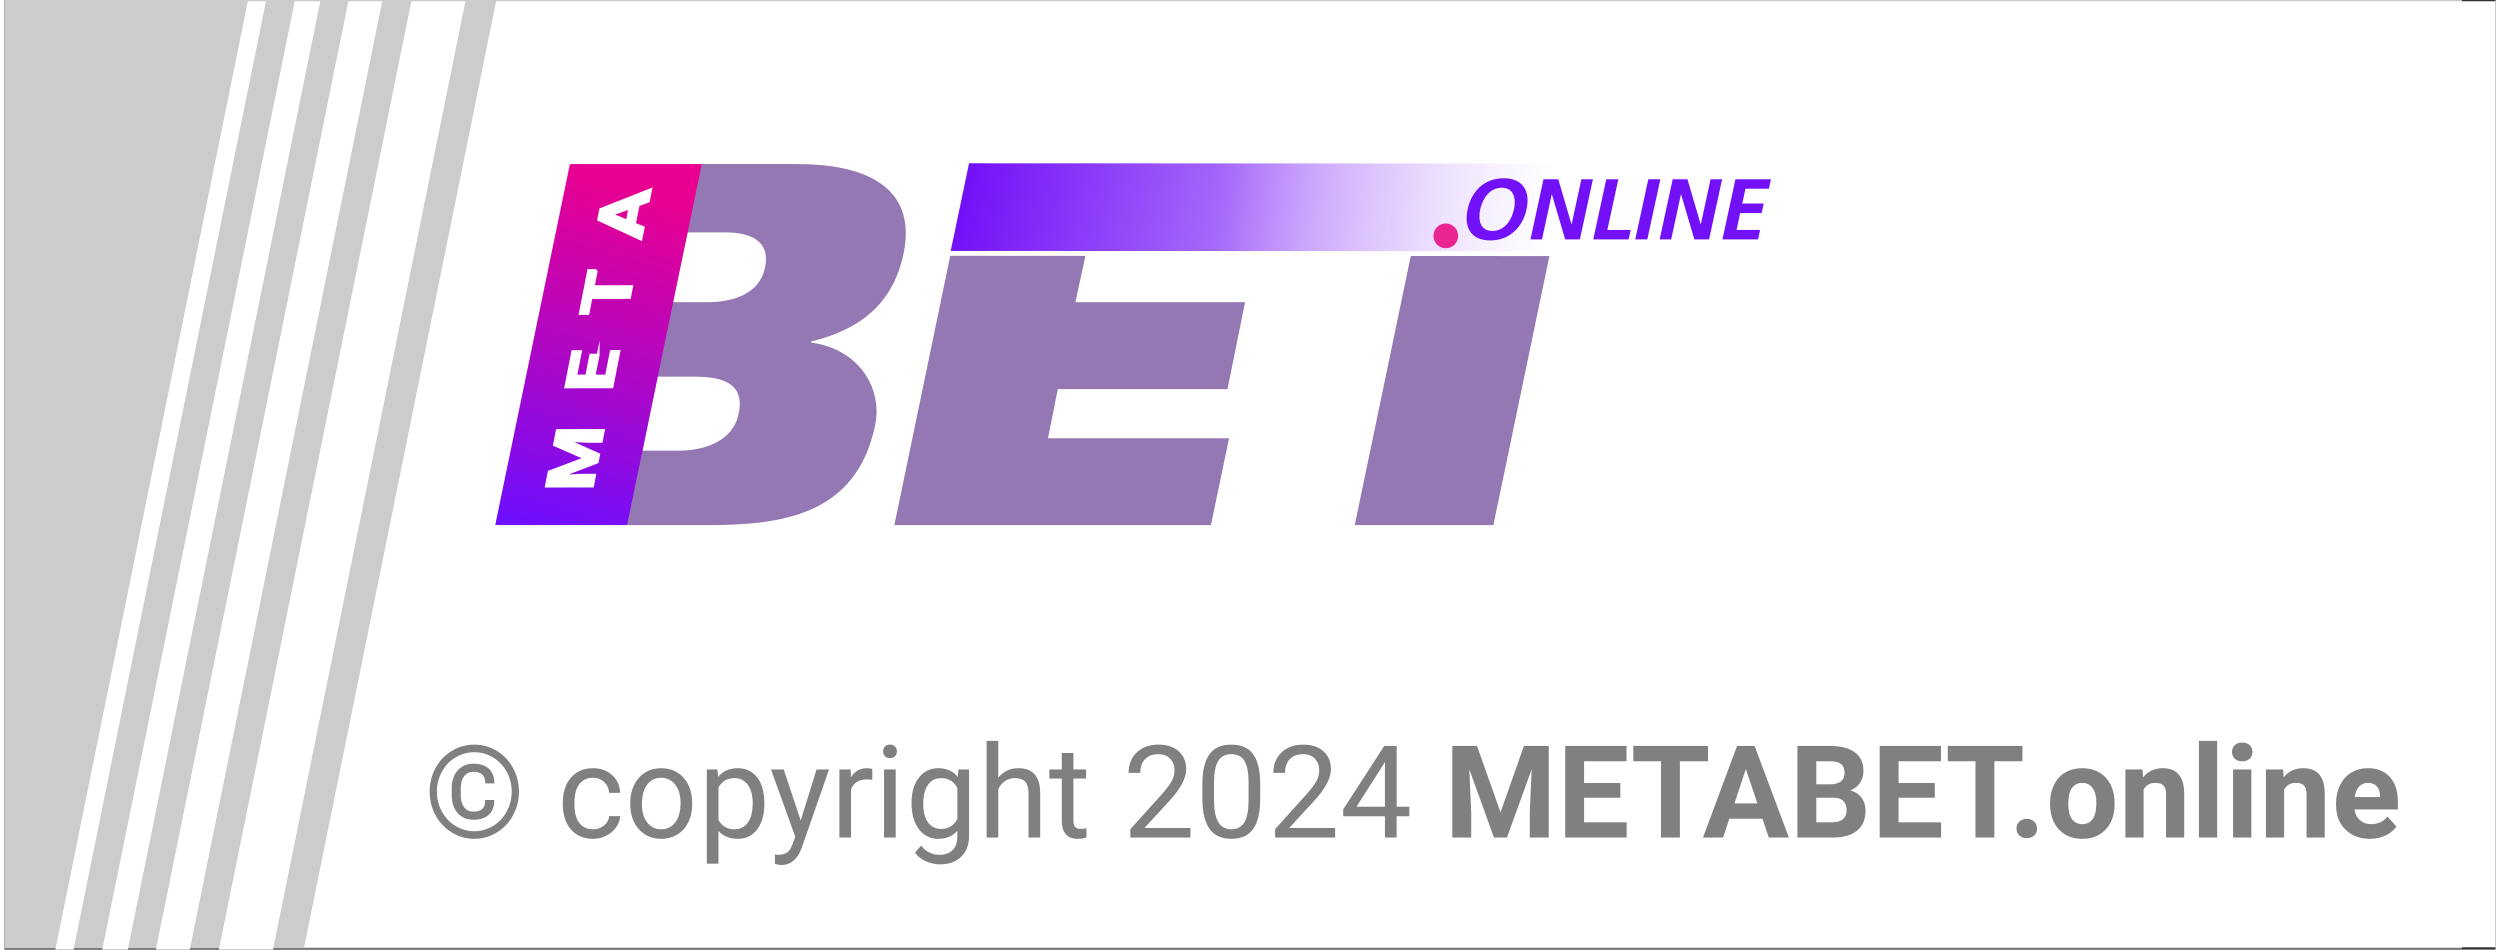 <?xml version="1.0" encoding="UTF-8"?>
<!DOCTYPE svg PUBLIC "-//W3C//DTD SVG 1.1//EN" "http://www.w3.org/Graphics/SVG/1.1/DTD/svg11.dtd">
<!-- Creator: CorelDRAW -->
<svg xmlns="http://www.w3.org/2000/svg" xml:space="preserve" width="258px" height="98px" version="1.1" style="shape-rendering:geometricPrecision; text-rendering:geometricPrecision; image-rendering:optimizeQuality; fill-rule:evenodd; clip-rule:evenodd"
viewBox="0 0 861.018 328.211"
 xmlns:xlink="http://www.w3.org/1999/xlink"
 xmlns:xodm="http://www.corel.com/coreldraw/odm/2003">
 <rect x="0" y="0" width="861.018" height="328.211" fill="#333333" stroke="none"/>
 <defs>
  <style type="text/css">
   <![CDATA[
    .str0 {stroke:white;stroke-width:0.962;stroke-miterlimit:22.926}
    .fil1 {fill:none}
    .fil0 {fill:#CCCCCC}
    .fil8 {fill:#EA2490}
    .fil2 {fill:white}
    .fil5 {fill:white}
    .fil7 {fill:#7210F8;fill-rule:nonzero}
    .fil3 {fill:gray;fill-rule:nonzero}
    .fil4 {fill:#9378B3;fill-rule:nonzero}
    .fil10 {fill:white;fill-rule:nonzero}
    .fil9 {fill:url(#id2)}
    .fil6 {fill:url(#id3)}
   ]]>
  </style>
    <mask id="id0">
  <linearGradient id="id1" gradientUnits="userSpaceOnUse" x1="420.747" y1="68.546" x2="534.24" y2="75.134">
   <stop offset="0" style="stop-opacity:1; stop-color:white"/>
   <stop offset="1" style="stop-opacity:0; stop-color:white"/>
  </linearGradient>
     <rect style="fill:url(#id1)" x="325.801" y="55.175" width="291.743" height="32.926"/>
    </mask>
  <linearGradient id="id2" gradientUnits="userSpaceOnUse" x1="211.769" y1="61.716" x2="175.216" y2="178.926">
   <stop offset="0" style="stop-opacity:1; stop-color:#EA0090"/>
   <stop offset="0.529" style="stop-opacity:1; stop-color:#AD07C6"/>
   <stop offset="1" style="stop-opacity:1; stop-color:#6F0EFD"/>
  </linearGradient>
  <linearGradient id="id3" gradientUnits="userSpaceOnUse" x1="336.902" y1="39.867" x2="638.143" y2="103.406">
   <stop offset="0" style="stop-opacity:1; stop-color:#7210F8"/>
   <stop offset="0.388" style="stop-opacity:1; stop-color:#B887FB"/>
   <stop offset="1" style="stop-opacity:1; stop-color:white"/>
  </linearGradient>
 </defs>
 <g id="back">
  <polygon class="fil0" points="0,0 849.37,0 849.37,327.814 0,327.814 "/>
  <polygon class="fil1" points="0,0 861.018,0 861.018,328.211 0,328.211 "/>
 </g>
 <g id="logo">
  <polygon class="fil2" points="169.943,0.433 861.018,0.433 861.018,327.395 103.592,327.395 "/>
  <polygon class="fil2" points="140.65,0.433 159.345,0.433 92.829,328.211 74.134,328.211 "/>
  <polygon class="fil2" points="118.872,0.433 130.583,0.433 64.067,328.211 52.356,328.211 "/>
  <polygon class="fil2" points="100.343,0.433 109.173,0.433 42.656,328.211 33.826,328.211 "/>
  <polygon class="fil2" points="84.124,0.433 90.406,0.433 23.889,328.211 17.608,328.211 "/>
 </g>
 <g id="text">
  <path class="fil3" d="M169.328 276.49c0,2.22 -0.623,3.921 -1.878,5.086 -1.255,1.166 -3.029,1.753 -5.316,1.753 -2.279,0 -4.098,-0.765 -5.471,-2.294 -1.373,-1.537 -2.056,-3.623 -2.056,-6.259l0 -2.398c0,-2.553 0.69,-4.595 2.078,-6.132 1.381,-1.53 3.199,-2.294 5.449,-2.294 2.316,0 4.099,0.594 5.345,1.782 1.248,1.194 1.872,2.872 1.872,5.033l-3.171 0c0,-1.44 -0.348,-2.465 -1.032,-3.081 -0.69,-0.616 -1.699,-0.928 -3.014,-0.928 -1.366,0 -2.435,0.497 -3.222,1.5 -0.779,1.002 -1.173,2.398 -1.173,4.187l0 2.457c0,1.745 0.394,3.119 1.173,4.12 0.787,1.002 1.856,1.5 3.222,1.5 1.329,0 2.339,-0.304 3.007,-0.913 0.675,-0.609 1.018,-1.648 1.018,-3.119l3.169 0zm-19.852 -2.895c0,2.487 0.58,4.797 1.738,6.912 1.158,2.124 2.74,3.786 4.728,4.982 1.998,1.202 4.151,1.803 6.474,1.803 2.317,0 4.47,-0.601 6.46,-1.803 1.99,-1.196 3.555,-2.858 4.721,-4.982 1.158,-2.115 1.737,-4.425 1.737,-6.912 0,-2.457 -0.572,-4.736 -1.714,-6.837 -1.151,-2.094 -2.718,-3.749 -4.715,-4.959 -1.989,-1.211 -4.157,-1.812 -6.489,-1.812 -2.323,0 -4.484,0.594 -6.48,1.79 -2.005,1.195 -3.578,2.851 -4.73,4.959 -1.158,2.115 -1.73,4.402 -1.73,6.859zm-2.501 0.015c0,-2.932 0.676,-5.649 2.034,-8.159 1.351,-2.509 3.229,-4.484 5.628,-5.924 2.405,-1.447 4.996,-2.167 7.779,-2.167 2.784,0 5.368,0.72 7.767,2.167 2.39,1.44 4.261,3.415 5.618,5.924 1.359,2.51 2.036,5.227 2.036,8.159 0,2.851 -0.654,5.532 -1.961,8.026 -1.299,2.495 -3.155,4.498 -5.553,6.014 -2.398,1.513 -5.033,2.271 -7.907,2.271 -2.857,0 -5.486,-0.75 -7.884,-2.25 -2.398,-1.499 -4.261,-3.496 -5.582,-5.991 -1.315,-2.494 -1.975,-5.19 -1.975,-8.07z"/>
  <path id="_1" class="fil3" d="M203.479 286.624c1.439,0 2.694,-0.43 3.764,-1.299 1.075,-0.869 1.67,-1.952 1.781,-3.259l3.808 0c-0.074,1.351 -0.534,2.635 -1.387,3.854 -0.861,1.217 -2.005,2.189 -3.431,2.916 -1.425,0.721 -2.939,1.085 -4.535,1.085 -3.2,0 -5.754,-1.069 -7.647,-3.207 -1.886,-2.139 -2.836,-5.071 -2.836,-8.783l0 -0.676c0,-2.286 0.423,-4.328 1.262,-6.11 0.839,-1.781 2.049,-3.17 3.623,-4.157 1.574,-0.988 3.43,-1.478 5.575,-1.478 2.643,0 4.833,0.788 6.585,2.369 1.745,1.581 2.673,3.638 2.791,6.154l-3.808 0c-0.111,-1.521 -0.69,-2.776 -1.73,-3.756 -1.031,-0.98 -2.315,-1.47 -3.838,-1.47 -2.042,0 -3.623,0.735 -4.751,2.205 -1.122,1.477 -1.685,3.601 -1.685,6.392l0 0.757c0,2.709 0.557,4.804 1.677,6.266 1.114,1.462 2.71,2.197 4.782,2.197z"/>
  <path id="_2" class="fil3" d="M216.3 277.5c0,-2.308 0.453,-4.38 1.358,-6.221 0.906,-1.848 2.168,-3.266 3.787,-4.269 1.61,-1.002 3.46,-1.5 5.53,-1.5 3.208,0 5.798,1.108 7.781,3.327 1.975,2.22 2.962,5.175 2.962,8.857l0 0.281c0,2.294 -0.438,4.351 -1.314,6.169 -0.877,1.82 -2.13,3.238 -3.764,4.254 -1.627,1.018 -3.504,1.523 -5.62,1.523 -3.192,0 -5.776,-1.106 -7.751,-3.326 -1.982,-2.219 -2.969,-5.16 -2.969,-8.812l0 -0.283zm4.045 0.469c0,2.605 0.603,4.706 1.812,6.288 1.21,1.581 2.836,2.367 4.863,2.367 2.041,0 3.668,-0.801 4.87,-2.405 1.203,-1.604 1.804,-3.845 1.804,-6.734 0,-2.583 -0.609,-4.669 -1.833,-6.273 -1.225,-1.603 -2.851,-2.405 -4.886,-2.405 -1.982,0 -3.586,0.787 -4.803,2.369 -1.217,1.581 -1.827,3.845 -1.827,6.793z"/>
  <path id="_3" class="fil3" d="M262.654 277.975c0,3.586 -0.823,6.467 -2.457,8.657 -1.64,2.191 -3.86,3.289 -6.659,3.289 -2.851,0 -5.1,-0.907 -6.742,-2.717l0 11.313 -4.022 0 0 -32.561 3.674 0 0.201 2.598c1.632,-2.026 3.911,-3.044 6.822,-3.044 2.828,0 5.071,1.07 6.711,3.201 1.649,2.13 2.472,5.092 2.472,8.893l0 0.371zm-4.023 -0.452c0,-2.65 -0.564,-4.744 -1.7,-6.28 -1.129,-1.538 -2.68,-2.302 -4.655,-2.302 -2.435,0 -4.261,1.076 -5.48,3.236l0 11.233c1.204,2.146 3.045,3.214 5.525,3.214 1.93,0 3.467,-0.764 4.602,-2.294 1.136,-1.529 1.708,-3.793 1.708,-6.807z"/>
  <path id="_4" class="fil3" d="M275.224 283.581l5.478 -17.625 4.306 0 -9.457 27.142c-1.471,3.913 -3.794,5.865 -6.986,5.865l-0.758 -0.067 -1.5 -0.282 0 -3.258 1.085 0.088c1.366,0 2.426,-0.274 3.184,-0.823 0.765,-0.55 1.389,-1.56 1.886,-3.022l0.891 -2.384 -8.397 -23.259 4.395 0 5.873 17.625z"/>
  <path id="_5" class="fil3" d="M299.967 269.542c-0.609,-0.104 -1.269,-0.155 -1.975,-0.155 -2.643,0 -4.432,1.12 -5.374,3.37l0 16.718 -4.024 0 0 -23.519 3.912 0 0.067 2.71c1.322,-2.101 3.193,-3.156 5.612,-3.156 0.788,0 1.381,0.105 1.782,0.306l0 3.726z"/>
  <path id="_6" class="fil3" d="M308.053 289.475l-4.024 0 0 -23.519 4.024 0 0 23.519zm-4.351 -29.777c0,-0.654 0.2,-1.211 0.594,-1.663 0.401,-0.453 0.994,-0.675 1.774,-0.675 0.787,0 1.38,0.222 1.782,0.675 0.408,0.452 0.609,1.009 0.609,1.663 0,0.653 -0.201,1.202 -0.609,1.64 -0.402,0.439 -0.995,0.653 -1.782,0.653 -0.78,0 -1.373,-0.214 -1.774,-0.653 -0.394,-0.438 -0.594,-0.987 -0.594,-1.64z"/>
  <path id="_7" class="fil3" d="M313.524 277.523c0,-3.675 0.846,-6.592 2.547,-8.76 1.692,-2.168 3.942,-3.253 6.741,-3.253 2.872,0 5.115,1.018 6.718,3.044l0.2 -2.598 3.676 0 0 22.955c0,3.044 -0.906,5.442 -2.71,7.201 -1.804,1.752 -4.233,2.629 -7.276,2.629 -1.693,0 -3.356,-0.364 -4.981,-1.085 -1.618,-0.727 -2.858,-1.715 -3.719,-2.976l2.093 -2.413c1.722,2.115 3.831,3.177 6.325,3.177 1.961,0 3.482,-0.549 4.581,-1.648 1.09,-1.098 1.641,-2.65 1.641,-4.64l0 -2.019c-1.611,1.856 -3.809,2.784 -6.594,2.784 -2.753,0 -4.981,-1.106 -6.688,-3.326 -1.701,-2.219 -2.554,-5.249 -2.554,-9.072zm4.047 0.452c0,2.65 0.541,4.73 1.632,6.244 1.085,1.515 2.606,2.271 4.566,2.271 2.539,0 4.403,-1.15 5.591,-3.452l0 -10.735c-1.234,-2.241 -3.082,-3.362 -5.547,-3.362 -1.959,0 -3.489,0.757 -4.587,2.279 -1.106,1.521 -1.655,3.771 -1.655,6.755z"/>
  <path id="_8" class="fil3" d="M343.502 268.792c1.781,-2.19 4.106,-3.282 6.957,-3.282 4.973,0 7.482,2.807 7.528,8.42l0 15.545 -4.024 0 0 -15.561c-0.015,-1.691 -0.402,-2.947 -1.166,-3.756 -0.757,-0.809 -1.945,-1.217 -3.557,-1.217 -1.299,0 -2.449,0.348 -3.437,1.039 -0.979,0.698 -1.752,1.611 -2.301,2.74l0 16.755 -4.023 0 0 -33.408 4.023 0 0 12.725z"/>
  <path id="_9" class="fil3" d="M369.478 260.255l0 5.701 4.388 0 0 3.119 -4.388 0 0 14.587c0,0.943 0.193,1.649 0.586,2.124 0.386,0.467 1.054,0.704 1.998,0.704 0.468,0 1.106,-0.088 1.915,-0.258l0 3.259c-1.062,0.281 -2.086,0.43 -3.088,0.43 -1.797,0 -3.156,-0.542 -4.069,-1.634 -0.913,-1.083 -1.366,-2.627 -1.366,-4.625l0 -14.587 -4.29 0 0 -3.119 4.29 0 0 -5.701 4.024 0z"/>
  <path id="_10" class="fil3" d="M409.916 289.475l-20.751 0 0 -2.902 10.967 -12.183c1.625,-1.842 2.746,-3.341 3.362,-4.492 0.616,-1.158 0.92,-2.354 0.92,-3.586 0,-1.655 -0.497,-3.006 -1.498,-4.068 -1.003,-1.061 -2.332,-1.589 -4.003,-1.589 -2.004,0 -3.556,0.572 -4.662,1.707 -1.113,1.144 -1.663,2.733 -1.663,4.759l-4.031 0c0,-2.91 0.943,-5.27 2.822,-7.067 1.877,-1.796 4.386,-2.694 7.534,-2.694 2.941,0 5.272,0.771 6.979,2.316 1.714,1.544 2.569,3.601 2.569,6.169 0,3.117 -1.982,6.83 -5.962,11.136l-8.477 9.198 15.894 0 0 3.296z"/>
  <path id="_11" class="fil3" d="M434.038 275.971c0,4.714 -0.802,8.219 -2.413,10.512 -1.612,2.294 -4.128,3.438 -7.543,3.438 -3.386,0 -5.881,-1.121 -7.506,-3.364 -1.626,-2.241 -2.466,-5.589 -2.525,-10.044l0 -5.375c0,-4.662 0.802,-8.121 2.413,-10.385 1.611,-2.266 4.135,-3.393 7.573,-3.393 3.407,0 5.917,1.091 7.521,3.273 1.611,2.183 2.434,5.553 2.48,10.112l0 5.226zm-4.025 -5.524c0,-3.406 -0.476,-5.894 -1.433,-7.453 -0.958,-1.56 -2.472,-2.339 -4.543,-2.339 -2.064,0 -3.564,0.779 -4.506,2.331 -0.943,1.552 -1.426,3.936 -1.456,7.157l0 6.444c0,3.43 0.498,5.954 1.493,7.588 0.987,1.632 2.495,2.449 4.514,2.449 1.982,0 3.459,-0.771 4.424,-2.308 0.966,-1.536 1.462,-3.957 1.507,-7.269l0 -6.6z"/>
  <path id="_12" class="fil3" d="M459.94 289.475l-20.751 0 0 -2.902 10.966 -12.183c1.625,-1.842 2.747,-3.341 3.363,-4.492 0.616,-1.158 0.92,-2.354 0.92,-3.586 0,-1.655 -0.497,-3.006 -1.499,-4.068 -1.002,-1.061 -2.332,-1.589 -4.002,-1.589 -2.004,0 -3.556,0.572 -4.662,1.707 -1.114,1.144 -1.663,2.733 -1.663,4.759l-4.031 0c0,-2.91 0.943,-5.27 2.822,-7.067 1.877,-1.796 4.386,-2.694 7.534,-2.694 2.941,0 5.271,0.771 6.978,2.316 1.715,1.544 2.57,3.601 2.57,6.169 0,3.117 -1.982,6.83 -5.962,11.136l-8.478 9.198 15.895 0 0 3.296z"/>
  <path id="_13" class="fil3" d="M481.195 278.83l4.388 0 0 3.295 -4.388 0 0 7.35 -4.046 0 0 -7.35 -14.425 0 0 -2.382 14.181 -21.939 4.29 0 0 21.026zm-13.898 0l9.852 0 0 -15.524 -0.483 0.868 -9.369 14.656z"/>
  <polygon id="_14" class="fil3" points="508.961,257.804 517.097,280.774 525.19,257.804 533.757,257.804 533.757,289.475 527.209,289.475 527.209,280.819 527.863,265.875 519.317,289.475 514.833,289.475 506.31,265.897 506.963,280.819 506.963,289.475 500.438,289.475 500.438,257.804 "/>
  <polygon id="_15" class="fil3" points="558.508,275.711 545.984,275.711 545.984,284.219 560.684,284.219 560.684,289.475 539.459,289.475 539.459,257.804 560.64,257.804 560.64,263.105 545.984,263.105 545.984,270.633 558.508,270.633 "/>
  <polygon id="_16" class="fil3" points="588.792,263.105 579.088,263.105 579.088,289.475 572.563,289.475 572.563,263.105 562.993,263.105 562.993,257.804 588.792,257.804 "/>
  <path id="_17" class="fil3" d="M607.626 282.971l-11.44 0 -2.176 6.504 -6.934 0 11.783 -31.671 6.049 0 11.857 31.671 -6.941 0 -2.198 -6.504zm-9.681 -5.3l7.922 0 -3.98 -11.863 -3.942 11.863z"/>
  <path id="_18" class="fil3" d="M619.712 289.475l0 -31.671 11.091 0c3.846,0 6.764,0.735 8.746,2.212 1.989,1.471 2.984,3.632 2.984,6.475 0,1.551 -0.4,2.925 -1.202,4.105 -0.794,1.181 -1.901,2.049 -3.326,2.599 1.625,0.408 2.903,1.225 3.838,2.457 0.935,1.232 1.403,2.74 1.403,4.521 0,3.043 -0.972,5.345 -2.91,6.912 -1.945,1.566 -4.715,2.36 -8.307,2.39l-12.317 0zm6.526 -13.764l0 8.508 5.59 0c1.537,0 2.739,-0.364 3.601,-1.091 0.861,-0.727 1.292,-1.737 1.292,-3.022 0,-2.887 -1.5,-4.351 -4.499,-4.395l-5.984 0zm0 -4.632l4.832 0c3.29,-0.06 4.937,-1.367 4.937,-3.935 0,-1.433 -0.415,-2.465 -1.255,-3.096 -0.83,-0.631 -2.145,-0.943 -3.949,-0.943l-4.565 0 0 7.974z"/>
  <polygon id="_19" class="fil3" points="667.195,275.711 654.671,275.711 654.671,284.219 669.37,284.219 669.37,289.475 648.145,289.475 648.145,257.804 669.326,257.804 669.326,263.105 654.671,263.105 654.671,270.633 667.195,270.633 "/>
  <polygon id="_20" class="fil3" points="697.478,263.105 687.775,263.105 687.775,289.475 681.249,289.475 681.249,263.105 671.68,263.105 671.68,257.804 697.478,257.804 "/>
  <path id="_21" class="fil3" d="M695.421 286.379c0,-0.995 0.335,-1.81 1.011,-2.426 0.675,-0.624 1.513,-0.936 2.531,-0.936 1.032,0 1.885,0.312 2.555,0.936 0.675,0.616 1.016,1.431 1.016,2.426 0,0.98 -0.335,1.782 -1.003,2.398 -0.668,0.616 -1.521,0.921 -2.568,0.921 -1.031,0 -1.879,-0.305 -2.547,-0.921 -0.66,-0.616 -0.995,-1.418 -0.995,-2.398z"/>
  <path id="_22" class="fil3" d="M707.033 277.5c0,-2.338 0.453,-4.416 1.351,-6.243 0.898,-1.826 2.189,-3.244 3.882,-4.247 1.686,-1.002 3.646,-1.5 5.881,-1.5 3.176,0 5.767,0.974 7.78,2.918 2.004,1.938 3.125,4.581 3.355,7.915l0.045 1.611c0,3.615 -1.01,6.51 -3.021,8.693 -2.02,2.182 -4.722,3.274 -8.115,3.274 -3.393,0 -6.103,-1.092 -8.122,-3.266 -2.026,-2.176 -3.036,-5.131 -3.036,-8.872l0 -0.283zm6.288 0.446c0,2.235 0.415,3.942 1.262,5.123 0.839,1.18 2.041,1.774 3.608,1.774 1.521,0 2.709,-0.586 3.563,-1.753 0.861,-1.165 1.284,-3.035 1.284,-5.605 0,-2.189 -0.423,-3.89 -1.284,-5.092 -0.854,-1.203 -2.056,-1.804 -3.607,-1.804 -1.537,0 -2.725,0.601 -3.564,1.796 -0.847,1.196 -1.262,3.052 -1.262,5.561z"/>
  <path id="_23" class="fil3" d="M738.993 265.956l0.201 2.717c1.678,-2.108 3.934,-3.163 6.763,-3.163 2.495,0 4.351,0.736 5.568,2.199 1.217,1.462 1.841,3.652 1.871,6.562l0 15.204 -6.288 0 0 -15.078c0,-1.329 -0.29,-2.301 -0.869,-2.903 -0.579,-0.601 -1.544,-0.905 -2.895,-0.905 -1.768,0 -3.096,0.757 -3.98,2.264l0 16.622 -6.288 0 0 -23.519 5.917 0z"/>
  <polygon id="_24" class="fil3" points="764.791,289.475 758.482,289.475 758.482,256.067 764.791,256.067 "/>
  <path id="_25" class="fil3" d="M776.596 289.475l-6.302 0 0 -23.519 6.302 0 0 23.519zm-6.673 -29.591c0,-0.936 0.312,-1.716 0.942,-2.325 0.631,-0.608 1.492,-0.913 2.583,-0.913 1.07,0 1.923,0.305 2.562,0.913 0.639,0.609 0.957,1.389 0.957,2.325 0,0.957 -0.318,1.744 -0.964,2.353 -0.646,0.609 -1.5,0.913 -2.555,0.913 -1.06,0 -1.914,-0.304 -2.56,-0.913 -0.647,-0.609 -0.965,-1.396 -0.965,-2.353z"/>
  <path id="_26" class="fil3" d="M787.562 265.956l0.201 2.717c1.678,-2.108 3.934,-3.163 6.763,-3.163 2.495,0 4.351,0.736 5.568,2.199 1.217,1.462 1.841,3.652 1.871,6.562l0 15.204 -6.288 0 0 -15.078c0,-1.329 -0.29,-2.301 -0.869,-2.903 -0.579,-0.601 -1.544,-0.905 -2.895,-0.905 -1.767,0 -3.096,0.757 -3.98,2.264l0 16.622 -6.288 0 0 -23.519 5.917 0z"/>
  <path id="_27" class="fil3" d="M817.57 289.921c-3.452,0 -6.265,-1.062 -8.433,-3.178 -2.168,-2.115 -3.253,-4.937 -3.253,-8.464l0 -0.608c0,-2.36 0.461,-4.476 1.374,-6.34 0.913,-1.864 2.205,-3.303 3.883,-4.306 1.678,-1.01 3.586,-1.515 5.731,-1.515 3.222,0 5.754,1.018 7.602,3.044 1.849,2.035 2.769,4.915 2.769,8.642l0 2.568 -14.981 0c0.201,1.537 0.817,2.763 1.833,3.691 1.026,0.928 2.317,1.388 3.883,1.388 2.428,0 4.315,-0.877 5.68,-2.62l3.088 3.458c-0.942,1.33 -2.22,2.376 -3.831,3.119 -1.603,0.75 -3.393,1.121 -5.345,1.121zm-0.719 -19.332c-1.248,0 -2.258,0.423 -3.037,1.27 -0.773,0.846 -1.269,2.055 -1.485,3.63l8.738 0 0 -0.505c-0.029,-1.395 -0.401,-2.48 -1.128,-3.245 -0.729,-0.764 -1.753,-1.15 -3.088,-1.15z"/>
 </g>
 <g id="social_x0020_media">
  <g id="_1892014341184">
   <path class="fil4" d="M170.103 181.507l72.408 0c25.924,0 52.026,-3.218 58.462,-34.685 2.504,-12.515 -5.362,-26.102 -22.168,-28.427l0 -0.357c17.52,-4.291 28.427,-13.41 32.002,-30.573 4.827,-23.778 -14.839,-30.751 -36.472,-30.751l-78.488 0 -25.744 124.793zm55.602 -51.311l12.873 0c8.938,0 17.52,1.966 15.196,12.693 -1.788,9.654 -11.978,12.873 -20.739,12.873l-12.514 0 5.184 -25.566zm10.369 -49.883l13.052 0c8.582,0 15.733,2.862 13.767,12.159 -1.967,9.474 -11.622,11.978 -20.025,11.978l-11.978 0 5.184 -24.137zm71.515 101.194l109.417 0 6.257 -30.036 -62.574 0 3.396 -16.985 58.642 0 6.079 -30.036 -58.642 0 4.028 -18.587 61.323 0 5.985 -28.426 -108.165 0 -25.746 124.07zm274.973 -124.07l-132.302 0 -5.73 27.966 42.193 0 -20.014 96.104 47.915 0 20.014 -96.104 42.194 0 5.73 -27.966z"/>
   <polygon class="fil5" points="332.027,55.914 620.859,56.028 613.964,88.53 325.13,88.417 "/>
   <polygon class="fil6" style="mask:url(#id0)" points="333.407,56.438 616.281,56.55 609.939,86.838 327.064,86.725 "/>
   <path class="fil7" d="M505.742 72.292c-1.38,6.37 1.173,10.806 7.841,10.806 6.579,0 11.161,-4.526 12.521,-10.806 1.36,-6.282 -1.348,-10.687 -7.867,-10.687 -6.608,0 -11.115,4.315 -12.495,10.687zm4.346 0c0.793,-3.662 3.303,-7.413 7.441,-7.413 4.138,0 5.022,3.751 4.229,7.413 -0.813,3.75 -3.209,7.53 -7.466,7.53 -4.257,0 -5.016,-3.78 -4.204,-7.53zm17.355 10.447l3.989 0 3.365 -15.538 0.059 0 4.584 15.538 5.09 0 4.5 -20.777 -3.99 0 -3.365 15.538 -0.06 0 -4.553 -15.538 -5.12 0 -4.499 20.777zm21.7 0l12.235 0 0.709 -3.274 -8.067 0 3.79 -17.503 -4.167 0 -4.5 20.777zm14.527 0l4.167 0 4.5 -20.777 -4.168 0 -4.499 20.777zm8.425 0l3.988 0 3.365 -15.538 0.06 0 4.582 15.538 5.091 0 4.5 -20.777 -3.99 0 -3.365 15.538 -0.059 0 -4.554 -15.538 -5.12 0 -4.498 20.777zm21.699 0l12.324 0 0.708 -3.274 -8.155 0 1.264 -5.834 7.411 0 0.71 -3.275 -7.413 0 1.109 -5.12 8.097 0 0.71 -3.274 -12.266 0 -4.499 20.777z"/>
   <path class="fil8" d="M498.178 77.244c2.362,0 4.276,1.915 4.276,4.278 0,2.362 -1.914,4.278 -4.276,4.278 -2.363,0 -4.278,-1.916 -4.278,-4.278 0,-2.363 1.915,-4.278 4.278,-4.278z"/>
   <polygon class="fil9" points="169.646,181.425 215.226,181.425 241.032,56.718 195.452,56.718 "/>
   <path class="fil10 str0" d="M188.274 163.105l12.491 -4.71 -10.654 -4.652 0.97 -4.942 15.953 -0.023 -0.74 3.777 -4.361 0.006 -7.454 -0.366 10.921 4.913 -0.507 2.586 -12.843 4.934 7.592 -0.387 4.359 -0.007 -0.738 3.764 -15.954 0.024 0.965 -4.917zm16.942 -40.379l-1.418 7.225 4.286 -0.007 1.664 -8.48 2.648 -0.003 -2.403 12.244 -15.954 0.024 2.398 -12.219 2.669 -0.004 -1.658 8.454 3.792 -0.005 1.418 -7.225 2.558 -0.004zm-0.61 -29.244l-1.098 5.598 13.284 -0.02 -0.739 3.765 -13.284 0.019 -1.083 5.52 -2.671 0.004 2.922 -14.881 2.669 -0.005zm14.454 -22.664l-1.296 6.6 3.029 1.25 -0.784 4 -14.62 -6.774 0.684 -3.49 17.298 -6.862 -0.787 4.005 -3.524 1.271zm-3.767 5.589l0.897 -4.57 -6.427 2.305 5.53 2.265z"/>
  </g>
 </g>
</svg>
